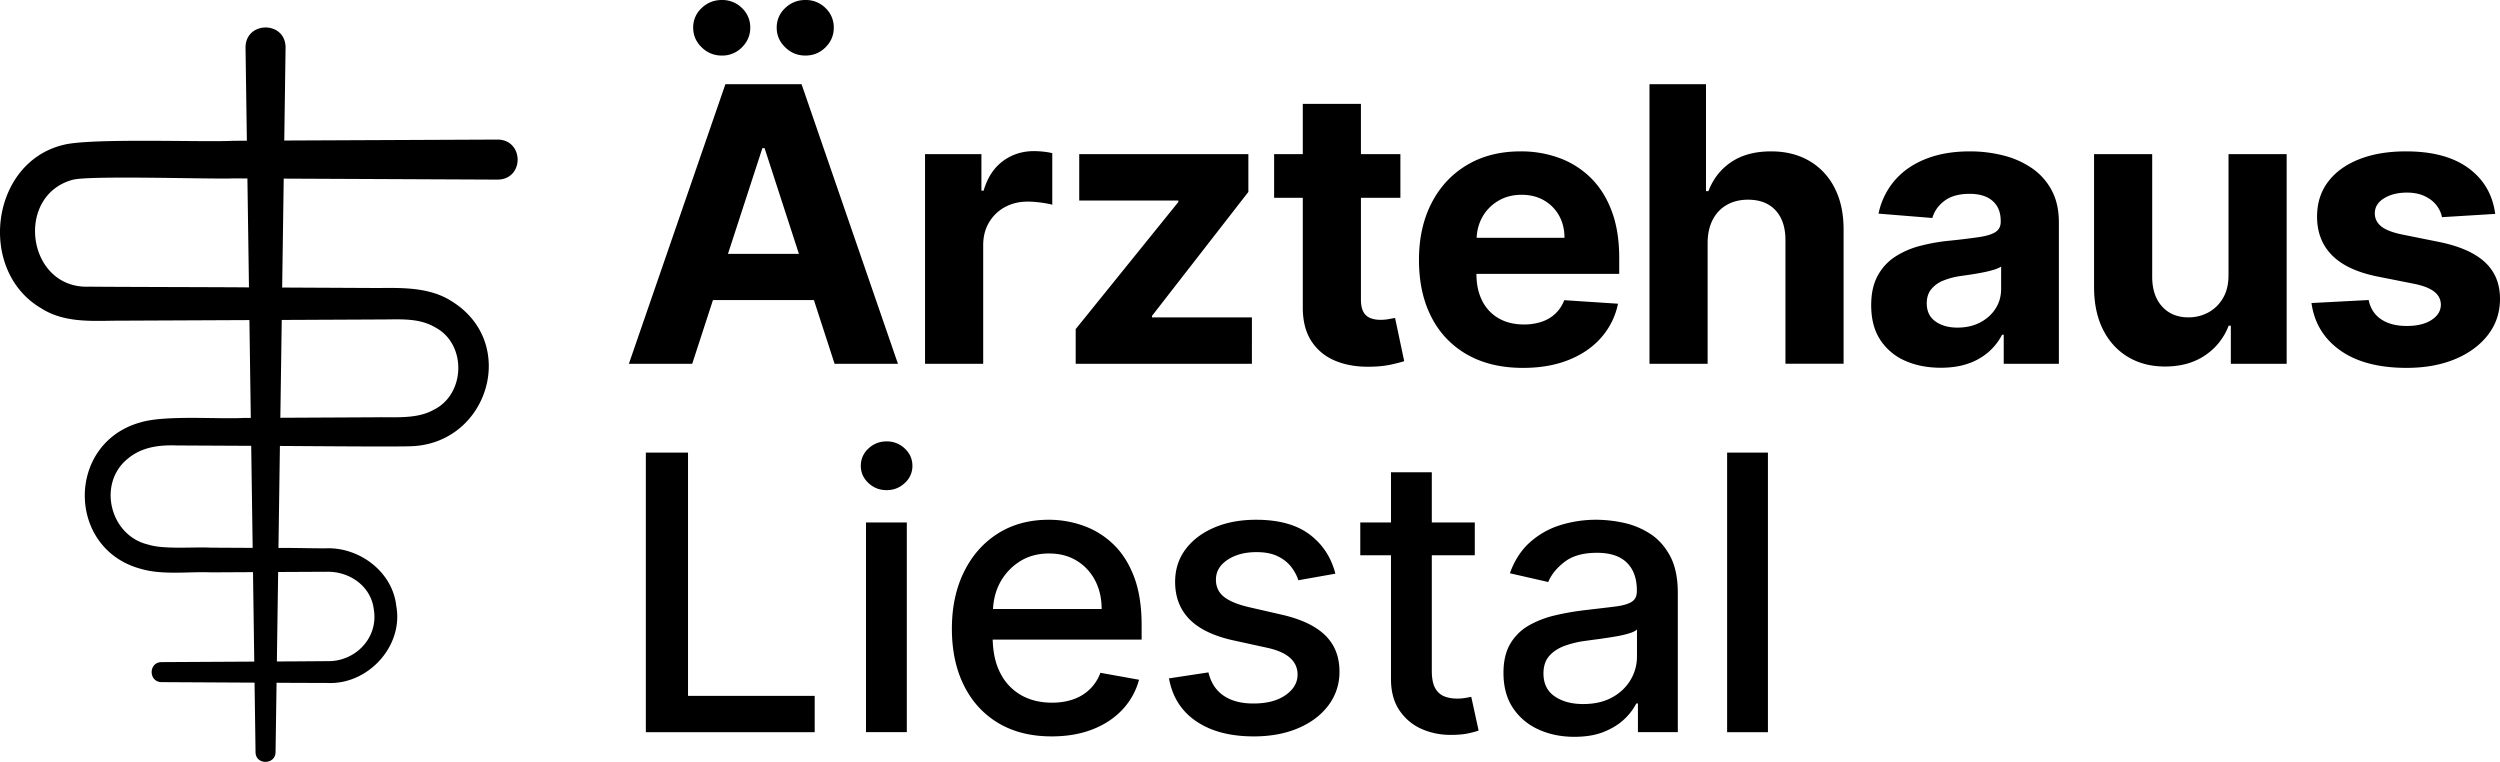 <?xml version="1.0" encoding="UTF-8"?>
<svg xmlns="http://www.w3.org/2000/svg" xml:space="preserve" style="enable-background:new 0 0 156.088 47.567" viewBox="0 0 156.088 47.567">
  <path d="m31.08 8.714-13.332.06.082-5.81c-.008-1.676-2.496-1.653-2.5 0l.083 5.822-.861.004c-1.77.1-8.98-.186-10.608.26-4.55 1.103-5.364 7.85-1.387 10.187 1.38.892 3.026.809 4.578.786l8.264-.038h.173l.087 6.108-.471.002c-1.591.085-4.869-.188-6.412.275-4.667 1.291-4.632 7.924.045 9.153 1.347.393 3 .155 4.33.212l2.645-.014.079 5.586-5.795.032c-.815.013-.812 1.235 0 1.25l5.813.032.062 4.343c.014.82 1.24.787 1.25 0l.062-4.336 1.077.006 2.077.007c2.538.135 4.787-2.288 4.32-4.808-.228-2.122-2.281-3.662-4.352-3.6-.63.012-2.267-.036-3.003-.02l.09-6.37c2.816.018 7.064.053 8.105.02 4.896-.087 6.855-6.47 2.593-9.071-1.347-.86-3.067-.824-4.51-.81l-6.047-.03.097-6.8 13.366.062c1.658-.027 1.644-2.473 0-2.5zM15.4 17.943c-1.075-.016-8.935-.027-9.814-.046-3.893.184-4.703-5.668-1.056-6.67 1.055-.287 8.77-.03 10.023-.088l.894.003.097 6.801H15.4zm-2.249 16.25c-1.065-.055-2.94.122-3.899-.193-2.322-.54-3.14-3.626-1.438-5.218.889-.833 1.98-1.015 3.242-.97l4.133.021h.495l.091 6.374-2.624-.014zm6.198 1.51 1.026-.003c1.422-.048 2.785.881 2.962 2.338.311 1.789-1.167 3.3-2.937 3.241l-2.055.015-1.059.005.08-5.586 1.983-.01zm4.315-15.756c1.278.005 2.467-.127 3.525.502 1.96 1.047 1.879 4.174-.124 5.143-1.035.586-2.427.436-3.612.462l-5.95.03.087-6.108 6.074-.029zm26.62-16.478c.495 0 .914-.172 1.258-.516s.515-.751.515-1.223a1.65 1.65 0 0 0-.515-1.227A1.732 1.732 0 0 0 50.284 0c-.488 0-.909.168-1.26.503a1.628 1.628 0 0 0-.53 1.227c0 .472.177.88.53 1.223.351.344.772.516 1.26.516zm-5.215 0a1.71 1.71 0 0 0 1.257-.516c.343-.344.516-.751.516-1.223a1.65 1.65 0 0 0-.516-1.227A1.734 1.734 0 0 0 45.069 0c-.49 0-.91.168-1.262.503a1.628 1.628 0 0 0-.528 1.227c0 .472.176.88.528 1.223.352.344.773.516 1.262.516zm4.977 1.789H45.29l-6.026 17.455h3.955l1.295-3.98h6.302l1.292 3.98h3.955L50.046 5.258zM45.45 15.852l2.15-6.605h.136l2.145 6.605h-4.43zm15.936-.545c0-.535.12-1.006.362-1.415a2.56 2.56 0 0 1 .989-.959c.418-.23.893-.345 1.427-.345.25 0 .526.02.827.06.301.04.537.084.708.136V9.562a4.07 4.07 0 0 0-.555-.093 5.549 5.549 0 0 0-.588-.034c-.733 0-1.38.208-1.943.625-.563.418-.963 1.034-1.202 1.846h-.136V9.622h-3.52v13.09h3.631v-7.405zm16.777 4.508h-6.238v-.093l6.017-7.74v-2.36h-10.56v2.898h6.188v.093l-6.409 7.935v2.165h11.002zm3.177-.648c-.006.858.173 1.568.537 2.13s.873.978 1.53 1.245 1.421.384 2.296.35a6.34 6.34 0 0 0 1.202-.141c.33-.076.585-.143.767-.2l-.57-2.701-.393.072a2.75 2.75 0 0 1-.51.047c-.246 0-.46-.037-.645-.112a.837.837 0 0 1-.43-.387c-.102-.185-.154-.445-.154-.78v-6.34h2.464V9.622H84.97V6.485h-3.63v3.137h-1.79v2.728h1.79v6.817zm10.275 2.979c.969.548 2.127.823 3.473.823 1.08 0 2.032-.166 2.86-.5.826-.331 1.502-.797 2.028-1.397a4.58 4.58 0 0 0 1.044-2.11l-3.358-.22a2.22 2.22 0 0 1-.546.834 2.297 2.297 0 0 1-.86.512 3.43 3.43 0 0 1-1.108.17c-.609 0-1.134-.127-1.577-.383a2.594 2.594 0 0 1-1.027-1.09c-.241-.473-.363-1.032-.363-1.68v-.008h8.915V16.1c0-1.115-.156-2.087-.468-2.92s-.749-1.524-1.308-2.075a5.445 5.445 0 0 0-1.96-1.24 6.921 6.921 0 0 0-2.417-.414c-1.284 0-2.402.284-3.354.853s-1.689 1.36-2.211 2.378c-.523 1.017-.784 2.199-.784 3.545 0 1.38.26 2.576.784 3.583a5.564 5.564 0 0 0 2.237 2.336zm1.926-9.605c.423-.253.91-.379 1.462-.379.528 0 .992.115 1.393.345.4.23.715.547.942.95.227.403.341.867.341 1.39h-5.482a2.87 2.87 0 0 1 .351-1.292 2.72 2.72 0 0 1 .993-1.014zm19.421-2.497c-.68-.395-1.473-.593-2.383-.593-.994 0-1.82.22-2.48.661s-1.136 1.047-1.431 1.82h-.154V5.257h-3.528v17.455h3.63v-7.568c.006-.563.116-1.044.329-1.445s.508-.706.886-.916c.378-.21.814-.315 1.308-.315.739 0 1.314.224 1.726.673.412.449.615 1.077.61 1.884v7.687h3.63v-8.335c.006-1.023-.18-1.902-.558-2.638a4.05 4.05 0 0 0-1.585-1.696zm13.901.456a5.516 5.516 0 0 0-1.782-.793 8.45 8.45 0 0 0-2.092-.256c-1.045 0-1.964.158-2.757.474-.793.315-1.439.763-1.939 1.346a4.59 4.59 0 0 0-1.006 2.067l3.358.272c.125-.431.381-.79.767-1.078.387-.286.907-.43 1.56-.43.62 0 1.098.148 1.436.443.338.296.507.713.507 1.253v.052c0 .278-.105.488-.315.63-.21.142-.548.248-1.014.32a42.1 42.1 0 0 1-1.841.225 11.71 11.71 0 0 0-1.854.325 5.284 5.284 0 0 0-1.572.681c-.46.301-.824.699-1.091 1.194-.267.494-.4 1.104-.4 1.832 0 .863.188 1.584.566 2.16a3.532 3.532 0 0 0 1.547 1.305c.653.292 1.398.438 2.233.438.648 0 1.218-.087 1.713-.26a3.804 3.804 0 0 0 1.27-.724c.352-.31.633-.67.843-1.078h.103v1.815h3.443v-8.83c0-.778-.15-1.447-.452-2.007a3.869 3.869 0 0 0-1.231-1.376zm-1.922 7.534c0 .46-.116.872-.35 1.235-.233.364-.554.653-.963.866s-.88.319-1.414.319c-.558 0-1.016-.129-1.377-.388-.36-.258-.54-.635-.54-1.129 0-.34.087-.627.263-.856a1.8 1.8 0 0 1 .741-.55 4.5 4.5 0 0 1 1.117-.299c.199-.028.42-.06.665-.097s.489-.08.733-.128.464-.103.66-.162.35-.126.465-.2v1.39zm14.196-.895c.006.586-.109 1.077-.345 1.474a2.338 2.338 0 0 1-.925.9 2.58 2.58 0 0 1-1.227.302c-.687 0-1.235-.224-1.645-.674-.409-.448-.616-1.06-.622-1.831V9.622h-3.63v8.335c.005 1.023.194 1.9.566 2.634.372.733.89 1.298 1.555 1.696.665.398 1.436.596 2.31.596.983 0 1.817-.233 2.502-.698a3.872 3.872 0 0 0 1.47-1.85h.136v2.378h3.486V9.622h-3.63v7.517zm16.013-.767c-.625-.58-1.573-1-2.846-1.262l-2.37-.477c-.607-.13-1.037-.304-1.287-.52s-.375-.48-.375-.792c0-.392.194-.706.58-.942.386-.236.86-.354 1.423-.354.42 0 .783.07 1.087.21.304.138.55.323.737.553.187.23.31.487.367.771l3.323-.204c-.159-1.205-.714-2.156-1.666-2.855-.951-.7-2.254-1.049-3.907-1.049-1.12 0-2.096.165-2.928.495s-1.477.798-1.935 1.406-.686 1.332-.686 2.173c0 .978.311 1.781.933 2.412.623.631 1.573 1.074 2.852 1.33l2.267.451c.568.114.988.277 1.26.49.274.214.413.485.418.814-.005.392-.203.712-.592.96s-.902.37-1.538.37c-.648 0-1.18-.138-1.594-.414-.415-.275-.676-.677-.784-1.206l-3.571.188c.176 1.25.777 2.237 1.802 2.962 1.026.724 2.405 1.086 4.138 1.086 1.136 0 2.14-.18 3.013-.54.872-.362 1.56-.866 2.062-1.514.503-.648.755-1.4.755-2.258 0-.943-.313-1.705-.938-2.284zM42.957 28.258h-2.634v17.455h10.543v-2.267h-7.909zm12.399-.698a1.6 1.6 0 0 0-1.138.447 1.43 1.43 0 0 0-.473 1.078c0 .415.158.771.473 1.07.316.298.695.447 1.138.447s.822-.149 1.138-.448a1.42 1.42 0 0 0 .473-1.07c0-.42-.158-.779-.473-1.077a1.598 1.598 0 0 0-1.138-.448zm-1.287 5.062h2.548v13.091h-2.548zm15.428 1.347a5.198 5.198 0 0 0-1.867-1.15 6.41 6.41 0 0 0-2.147-.368c-1.217 0-2.278.287-3.184.861-.906.574-1.61 1.373-2.113 2.395-.503 1.023-.755 2.205-.755 3.546 0 1.357.252 2.54.755 3.55.503 1.008 1.219 1.789 2.147 2.343.93.554 2.039.831 3.328.831.955 0 1.806-.146 2.553-.439.747-.292 1.37-.704 1.866-1.235a4.356 4.356 0 0 0 1.036-1.863l-2.412-.434a2.744 2.744 0 0 1-.665 1.03 2.79 2.79 0 0 1-1.031.627c-.398.14-.838.209-1.32.209-.745 0-1.396-.16-1.952-.481a3.275 3.275 0 0 1-1.3-1.403c-.288-.57-.436-1.258-.457-2.053h9.299v-.904c0-1.187-.16-2.197-.477-3.03-.318-.832-.753-1.51-1.304-2.032zm-7.499 4.056c.032-.56.153-1.091.404-1.58a3.536 3.536 0 0 1 1.227-1.364c.53-.35 1.155-.524 1.87-.524.66 0 1.235.15 1.726.451.492.302.874.712 1.147 1.232.272.52.41 1.115.41 1.785h-6.784zm18.052.358-2.08-.477c-.721-.17-1.244-.39-1.567-.656-.325-.267-.486-.62-.486-1.057 0-.506.241-.919.724-1.24.483-.321 1.085-.481 1.807-.481.528 0 .969.085 1.32.255.353.17.633.39.84.656.208.267.36.549.456.844l2.31-.409c-.261-1.023-.798-1.84-1.61-2.45-.813-.611-1.927-.917-3.342-.917-.983 0-1.855.164-2.616.49-.762.328-1.358.78-1.79 1.36-.432.58-.647 1.256-.647 2.028 0 .932.29 1.702.873 2.31.583.608 1.484 1.052 2.706 1.33l2.216.485c.625.143 1.09.353 1.394.631.303.278.456.622.456 1.031 0 .506-.25.934-.75 1.283-.5.35-1.168.524-2.003.524-.767 0-1.39-.163-1.867-.49-.477-.326-.792-.81-.946-1.453l-2.463.375c.21 1.159.779 2.052 1.704 2.68.927.628 2.123.942 3.589.942 1.056 0 1.987-.173 2.79-.52.805-.346 1.432-.825 1.885-1.435a3.43 3.43 0 0 0 .677-2.093c0-.926-.296-1.679-.886-2.259-.591-.58-1.49-1.008-2.694-1.287zm11.45 5.191a2.94 2.94 0 0 1-.537.042c-.279 0-.535-.044-.771-.132a1.125 1.125 0 0 1-.575-.503c-.148-.247-.222-.618-.222-1.112v-7.201h2.684v-2.046h-2.684v-3.137h-2.548v3.137h-1.918v2.046h1.917v7.73c0 .79.18 1.446.538 1.968.358.523.826.91 1.406 1.16s1.204.369 1.875.357c.409-.005.75-.038 1.022-.098.273-.06.483-.117.631-.174l-.46-2.105c-.085.016-.204.04-.358.068zm11.493-10.27a4.984 4.984 0 0 0-1.653-.67 8.217 8.217 0 0 0-1.666-.183 7.5 7.5 0 0 0-2.259.337 5.087 5.087 0 0 0-1.896 1.074c-.549.491-.965 1.135-1.249 1.93l2.395.546c.188-.46.527-.879 1.019-1.257.491-.378 1.166-.567 2.024-.567.823 0 1.445.205 1.862.614.418.41.627.985.627 1.73v.06c0 .307-.111.528-.333.664-.222.137-.577.235-1.065.294-.489.06-1.125.135-1.91.226-.619.074-1.227.182-1.823.324a6.024 6.024 0 0 0-1.62.63 3.145 3.145 0 0 0-1.15 1.135c-.284.477-.426 1.085-.426 1.823 0 .858.194 1.583.583 2.174a3.73 3.73 0 0 0 1.59 1.35c.67.31 1.42.465 2.25.465.721 0 1.341-.105 1.858-.315.517-.21.94-.475 1.27-.793a3.61 3.61 0 0 0 .741-.972h.102v1.79h2.49V37.02c0-.955-.166-1.732-.495-2.332-.33-.599-.751-1.06-1.266-1.384zm-.788 7.687a2.83 2.83 0 0 1-.396 1.453 2.951 2.951 0 0 1-1.151 1.095c-.503.28-1.106.418-1.811.418-.722 0-1.315-.16-1.781-.481-.466-.321-.699-.797-.699-1.428 0-.454.12-.82.362-1.095s.565-.487.972-.635a6.23 6.23 0 0 1 1.35-.315c.21-.028.472-.065.785-.106.312-.043.633-.091.963-.146.33-.054.623-.119.882-.196.258-.076.433-.16.524-.251v1.687zm5.628-12.733h2.548v17.455h-2.548z"></path>
</svg>
